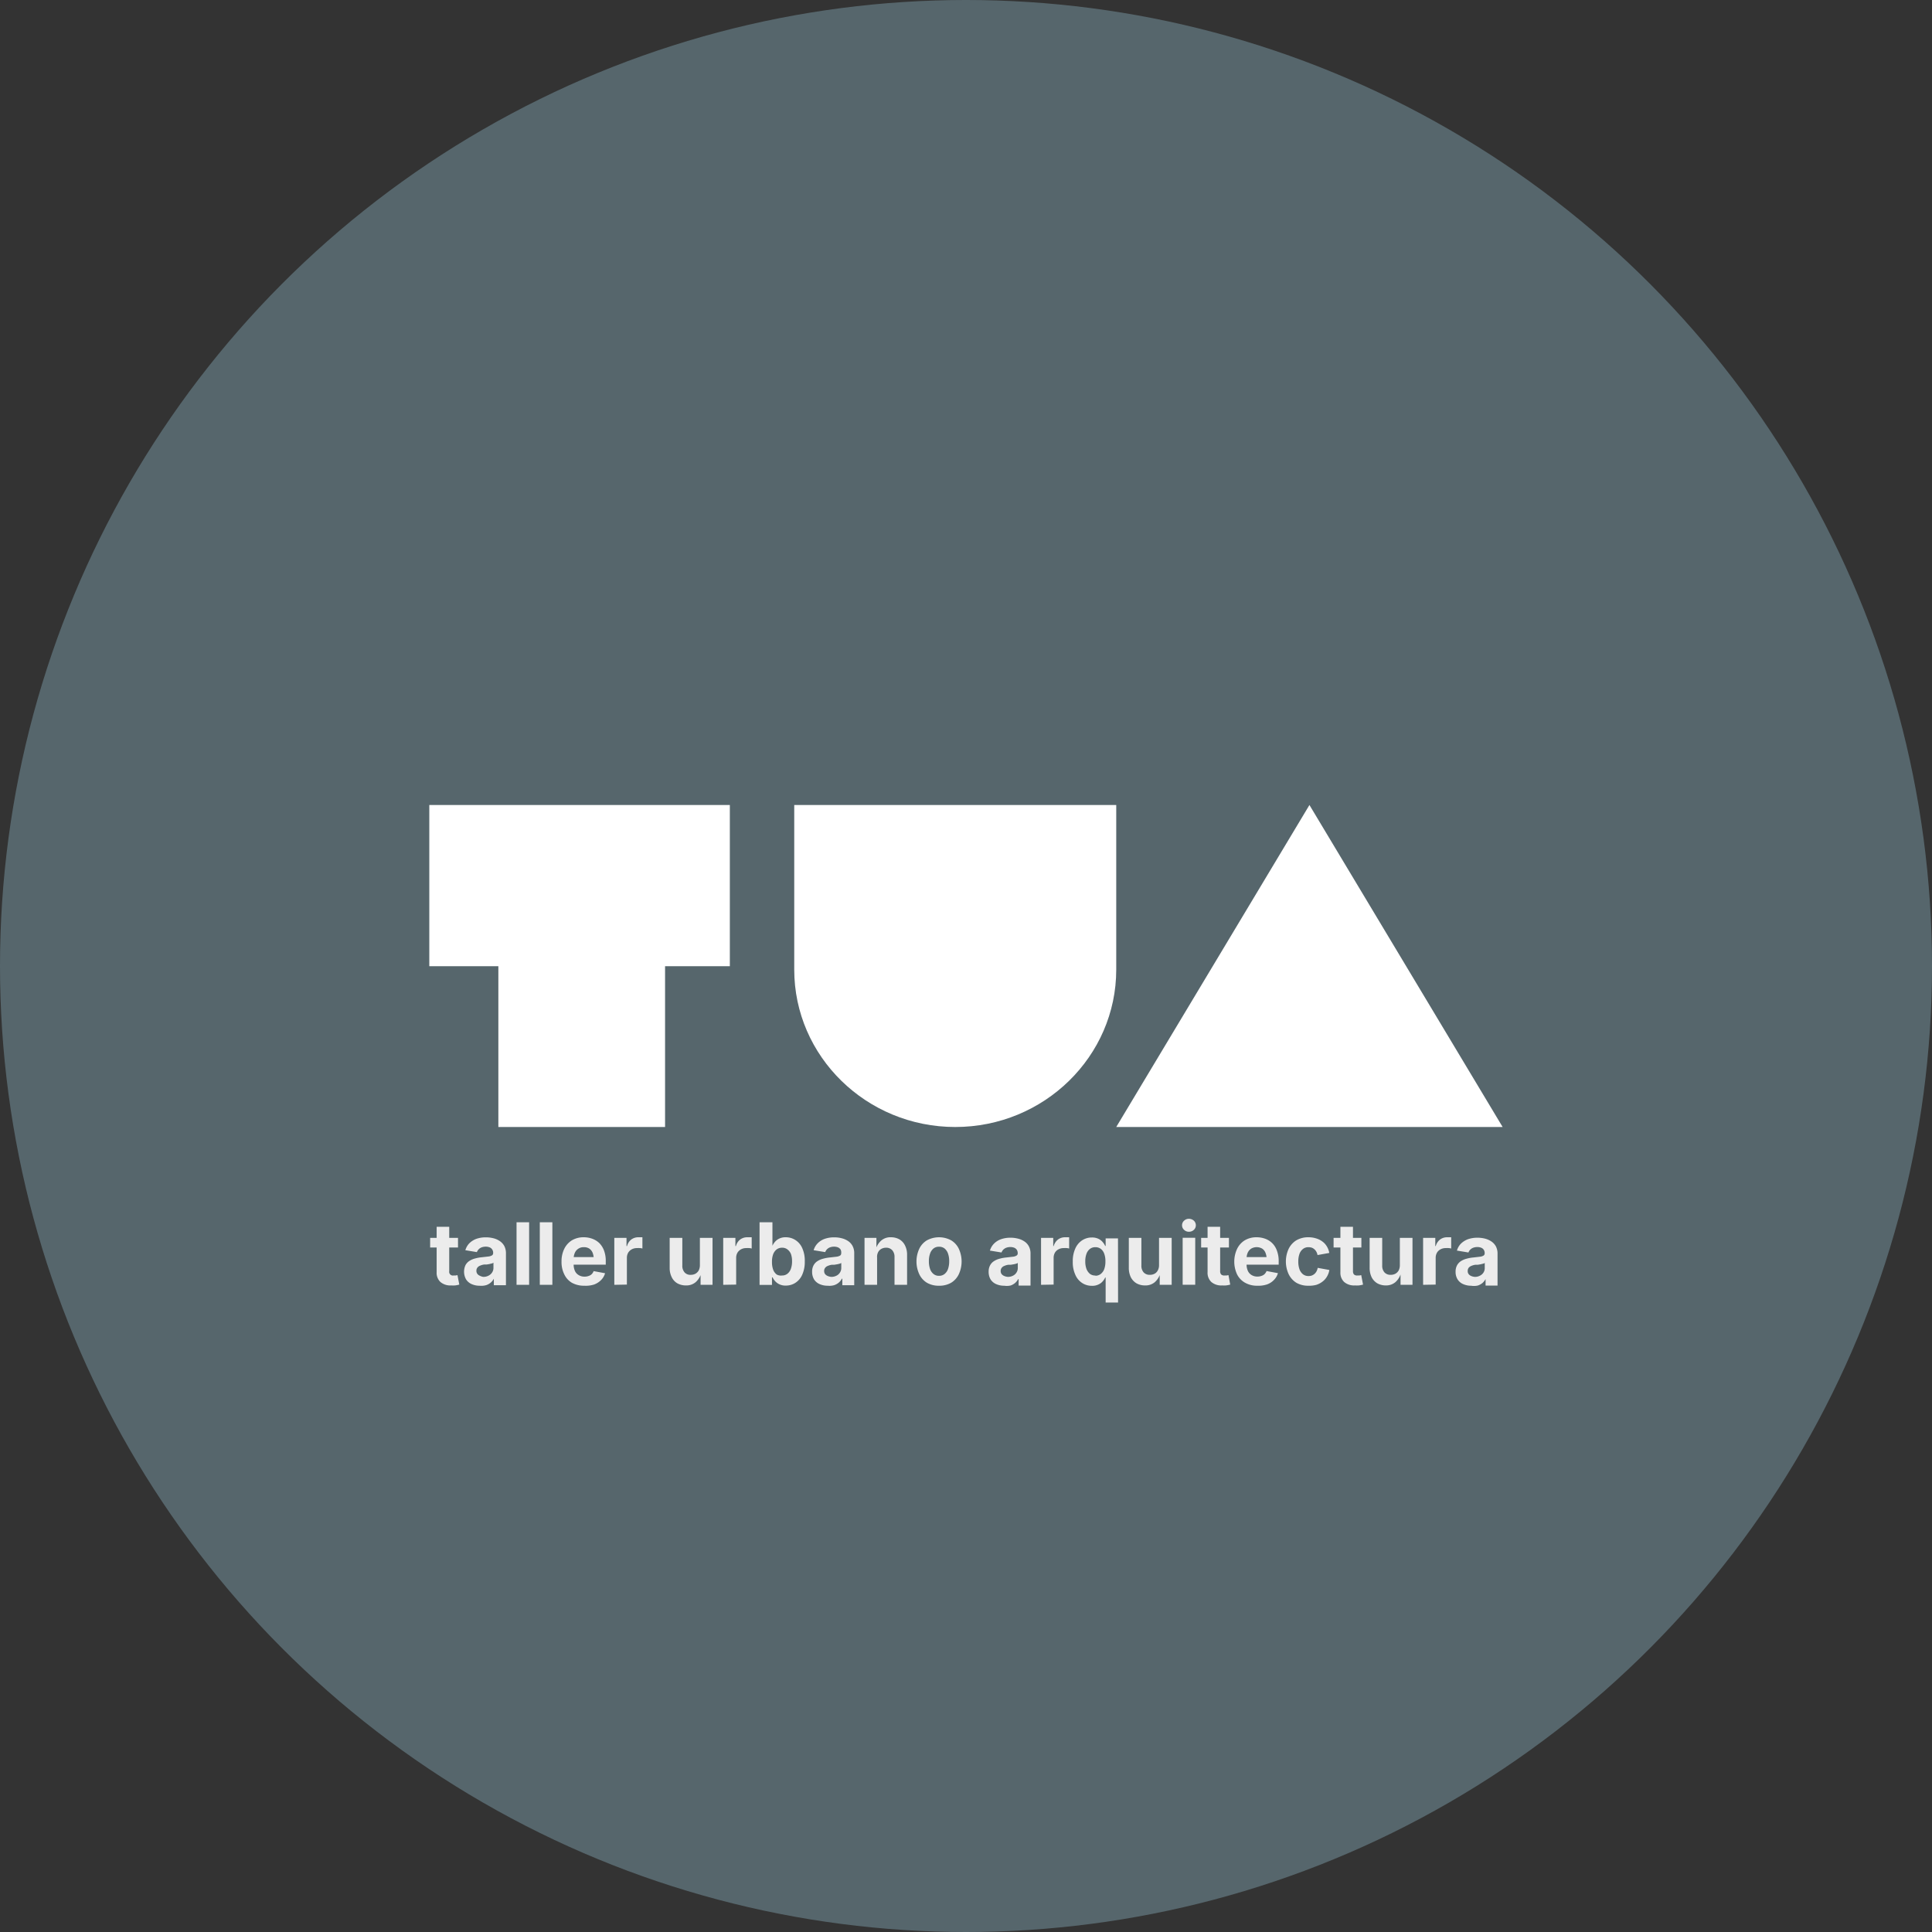 <svg xmlns="http://www.w3.org/2000/svg" xmlns:xlink="http://www.w3.org/1999/xlink" viewBox="0 0 255.12 255.12"><rect x="0" y="0" width="255.12" height="255.12" fill="#333333" stroke="none"/><defs><symbol id="logo_master_blanco" data-name="logo master blanco" viewBox="0 0 1417.32 425.2"><path d="M311.32,425.2H91.19V212.9H0V0H396.85V212.9H311.32Z" style="fill:#fff"></path><path d="M481.89,0h425.2V217.35c0,114.61-95.37,207.85-212.6,207.85S481.89,332,481.89,217.35Z" style="fill:#fff"></path><path d="M1162.21,0l255.11,425.2H907.09Z" style="fill:#fff"></path></symbol></defs><g id="Capa_2" data-name="Capa 2"><g id="Capa_1-2" data-name="Capa 1"><circle cx="127.56" cy="127.56" r="127.56" style="fill:#56666c"></circle><path d="M60.48,163.46v1.27H56.8v-1.27ZM57.66,162h1.66v5.86a.49.49,0,0,0,.57.57l.26,0,.26-.05.24,1.25a3.57,3.57,0,0,1-.55.11,3.23,3.23,0,0,1-.53,0,2,2,0,0,1-1.42-.46,1.66,1.66,0,0,1-.49-1.3Z" style="fill:#ececec"></path><path d="M63.34,169.78a2.52,2.52,0,0,1-1.05-.21,1.66,1.66,0,0,1-.74-.62,2.07,2.07,0,0,1-.08-1.89,1.55,1.55,0,0,1,.52-.56,2.54,2.54,0,0,1,.75-.32,4.9,4.9,0,0,1,.88-.16l.87-.1a1.13,1.13,0,0,0,.48-.15.34.34,0,0,0,.15-.3v0A.79.79,0,0,0,65,165a.71.71,0,0,0-.33-.28,1.35,1.35,0,0,0-.53-.1,1.6,1.6,0,0,0-.56.1,1.07,1.07,0,0,0-.38.26,1.16,1.16,0,0,0-.23.36l-1.52-.25a2.16,2.16,0,0,1,.53-.92,2.63,2.63,0,0,1,.92-.58,3.77,3.77,0,0,1,1.25-.2,4,4,0,0,1,1,.12,2.56,2.56,0,0,1,.84.37,1.87,1.87,0,0,1,.6.65,2.06,2.06,0,0,1,.22,1v4.18H65.21v-.86h0a1.73,1.73,0,0,1-1,.85A2.31,2.31,0,0,1,63.34,169.78Zm.47-1.17a1.42,1.42,0,0,0,.7-.16A1.17,1.17,0,0,0,65,168a1.07,1.07,0,0,0,.16-.59v-.67a.57.57,0,0,1-.22.1l-.33.08-.36.06-.32,0a2,2,0,0,0-.53.15.77.77,0,0,0-.36.26.64.64,0,0,0-.13.42.65.65,0,0,0,.12.4.76.76,0,0,0,.33.25A1.42,1.42,0,0,0,63.81,168.61Z" style="fill:#ececec"></path><path d="M69.87,161.4v8.26H68.21V161.4Z" style="fill:#ececec"></path><path d="M72.94,161.4v8.26H71.28V161.4Z" style="fill:#ececec"></path><path d="M77.16,169.78a3.29,3.29,0,0,1-1.64-.39,2.54,2.54,0,0,1-1-1.1,3.61,3.61,0,0,1-.37-1.7,3.71,3.71,0,0,1,.36-1.68,2.74,2.74,0,0,1,1-1.12,3,3,0,0,1,1.57-.41,3.25,3.25,0,0,1,1.14.2,2.65,2.65,0,0,1,.93.58,2.79,2.79,0,0,1,.62,1,3.86,3.86,0,0,1,.22,1.39V167h-5.2v-1h4.39l-.78.28a2.18,2.18,0,0,0-.14-.84,1.24,1.24,0,0,0-.44-.56,1.27,1.27,0,0,0-.72-.19,1.23,1.23,0,0,0-.73.2,1.22,1.22,0,0,0-.46.54,1.86,1.86,0,0,0-.16.77v.74a2.08,2.08,0,0,0,.18.91,1.21,1.21,0,0,0,.51.54,1.45,1.45,0,0,0,.76.19,1.51,1.51,0,0,0,.53-.09,1.06,1.06,0,0,0,.41-.24,1.18,1.18,0,0,0,.25-.4l1.51.28a2.06,2.06,0,0,1-.52.89,2.49,2.49,0,0,1-.93.6A3.62,3.62,0,0,1,77.16,169.78Z" style="fill:#ececec"></path><path d="M81.12,169.66v-6.2h1.61v1.08h.07a1.59,1.59,0,0,1,.57-.87,1.55,1.55,0,0,1,.92-.29h.28l.26,0v1.49a1.07,1.07,0,0,0-.32-.06,2.82,2.82,0,0,0-.4,0,1.39,1.39,0,0,0-.68.16,1.23,1.23,0,0,0-.48.45,1.37,1.37,0,0,0-.17.68v3.53Z" style="fill:#ececec"></path><path d="M90.57,169.74a2.28,2.28,0,0,1-1.13-.28,1.88,1.88,0,0,1-.74-.81,2.68,2.68,0,0,1-.27-1.25v-3.94H90.1v3.65a1.3,1.3,0,0,0,.3.91,1,1,0,0,0,.82.32,1.26,1.26,0,0,0,.62-.15,1.14,1.14,0,0,0,.43-.44,1.54,1.54,0,0,0,.15-.7v-3.59h1.67v6.2H92.51l0-1.55h.09a2.49,2.49,0,0,1-.74,1.2A1.88,1.88,0,0,1,90.57,169.74Z" style="fill:#ececec"></path><path d="M95.5,169.66v-6.2h1.61v1.08h.07a1.59,1.59,0,0,1,.57-.87,1.55,1.55,0,0,1,.92-.29H99l.26,0v1.49a1.07,1.07,0,0,0-.32-.06,2.82,2.82,0,0,0-.4,0,1.39,1.39,0,0,0-.68.16,1.23,1.23,0,0,0-.48.45,1.37,1.37,0,0,0-.17.68v3.53Z" style="fill:#ececec"></path><path d="M103.77,169.76a1.84,1.84,0,0,1-.85-.17,1.76,1.76,0,0,1-.57-.42,2,2,0,0,1-.33-.5h-.08v1H100.3V161.4H102v3.1H102a2.2,2.2,0,0,1,.32-.5,1.7,1.7,0,0,1,.57-.44,1.87,1.87,0,0,1,.87-.18,2.31,2.31,0,0,1,1.26.36,2.39,2.39,0,0,1,.91,1.06,4,4,0,0,1,.34,1.77,4.09,4.09,0,0,1-.33,1.74,2.43,2.43,0,0,1-.9,1.08A2.29,2.29,0,0,1,103.77,169.76Zm-.51-1.33a1.13,1.13,0,0,0,.73-.24,1.44,1.44,0,0,0,.45-.66,2.86,2.86,0,0,0,.15-1,2.75,2.75,0,0,0-.15-.95A1.44,1.44,0,0,0,104,165a1.11,1.11,0,0,0-.73-.24,1.17,1.17,0,0,0-.72.23,1.5,1.5,0,0,0-.46.65,2.82,2.82,0,0,0-.15,1,2.88,2.88,0,0,0,.15,1,1.45,1.45,0,0,0,.46.65A1.12,1.12,0,0,0,103.26,168.43Z" style="fill:#ececec"></path><path d="M109.3,169.78a2.57,2.57,0,0,1-1.06-.21,1.66,1.66,0,0,1-.74-.62,1.92,1.92,0,0,1-.26-1,1.74,1.74,0,0,1,.19-.86,1.47,1.47,0,0,1,.52-.56,2.54,2.54,0,0,1,.75-.32,5,5,0,0,1,.87-.16l.87-.1a1.23,1.23,0,0,0,.49-.15.34.34,0,0,0,.15-.3v0A.88.88,0,0,0,111,165a.83.83,0,0,0-.33-.28,1.43,1.43,0,0,0-.53-.1,1.56,1.56,0,0,0-.56.1,1.11,1.11,0,0,0-.39.26,1.13,1.13,0,0,0-.22.36l-1.53-.25a2.18,2.18,0,0,1,.54-.92,2.46,2.46,0,0,1,.92-.58,3.71,3.71,0,0,1,1.24-.2,3.85,3.85,0,0,1,1,.12,2.61,2.61,0,0,1,.85.37,1.76,1.76,0,0,1,.59.65,2,2,0,0,1,.22,1v4.18h-1.57v-.86h-.06a1.77,1.77,0,0,1-.4.51,1.84,1.84,0,0,1-.6.34A2.22,2.22,0,0,1,109.3,169.78Zm.47-1.17a1.41,1.41,0,0,0,.69-.16,1.1,1.1,0,0,0,.46-.42,1.07,1.07,0,0,0,.17-.59v-.67a.65.65,0,0,1-.22.1,2.44,2.44,0,0,1-.34.08l-.36.06-.31,0a2,2,0,0,0-.54.15.77.77,0,0,0-.36.26.64.64,0,0,0-.13.42.65.65,0,0,0,.12.4.86.86,0,0,0,.34.25A1.42,1.42,0,0,0,109.77,168.61Z" style="fill:#ececec"></path><path d="M115.82,166.07v3.59h-1.66v-6.2h1.57l0,1.55h-.1a2.42,2.42,0,0,1,.74-1.2,1.85,1.85,0,0,1,1.28-.43,2.24,2.24,0,0,1,1.12.28,1.88,1.88,0,0,1,.74.81,2.68,2.68,0,0,1,.27,1.25v3.94h-1.66V166a1.3,1.3,0,0,0-.3-.91,1.06,1.06,0,0,0-.83-.33,1.27,1.27,0,0,0-.62.16,1.05,1.05,0,0,0-.42.44A1.37,1.37,0,0,0,115.82,166.07Z" style="fill:#ececec"></path><path d="M124,169.78a3.08,3.08,0,0,1-1.61-.4,2.64,2.64,0,0,1-1-1.12,4,4,0,0,1,0-3.36,2.62,2.62,0,0,1,1-1.11,3.37,3.37,0,0,1,3.22,0,2.62,2.62,0,0,1,1,1.11,4,4,0,0,1,0,3.36,2.64,2.64,0,0,1-1,1.12A3.08,3.08,0,0,1,124,169.78Zm0-1.31a1.11,1.11,0,0,0,.74-.25,1.42,1.42,0,0,0,.45-.67,3,3,0,0,0,.15-1,2.91,2.91,0,0,0-.15-1,1.51,1.51,0,0,0-.45-.68,1.15,1.15,0,0,0-.74-.24,1.13,1.13,0,0,0-.74.24,1.51,1.51,0,0,0-.45.68,2.91,2.91,0,0,0-.15,1,3,3,0,0,0,.15,1,1.42,1.42,0,0,0,.45.67A1.09,1.09,0,0,0,124,168.47Z" style="fill:#ececec"></path><path d="M132.61,169.78a2.57,2.57,0,0,1-1.06-.21,1.66,1.66,0,0,1-.74-.62,1.92,1.92,0,0,1-.26-1,1.74,1.74,0,0,1,.19-.86,1.47,1.47,0,0,1,.52-.56,2.54,2.54,0,0,1,.75-.32,4.79,4.79,0,0,1,.87-.16l.87-.1a1.13,1.13,0,0,0,.48-.15.33.33,0,0,0,.16-.3v0a.88.88,0,0,0-.11-.45.83.83,0,0,0-.33-.28,1.43,1.43,0,0,0-.53-.1,1.56,1.56,0,0,0-.56.1,1.11,1.11,0,0,0-.39.26,1.13,1.13,0,0,0-.22.36l-1.53-.25a2.18,2.18,0,0,1,.54-.92,2.46,2.46,0,0,1,.92-.58,3.71,3.71,0,0,1,1.24-.2,3.85,3.85,0,0,1,1,.12,2.61,2.61,0,0,1,.85.37,1.76,1.76,0,0,1,.59.65,2,2,0,0,1,.22,1v4.18h-1.57v-.86h-.06a1.77,1.77,0,0,1-.4.51,1.84,1.84,0,0,1-.6.34A2.26,2.26,0,0,1,132.61,169.78Zm.47-1.17a1.41,1.41,0,0,0,.69-.16,1.1,1.1,0,0,0,.46-.42,1.07,1.07,0,0,0,.17-.59v-.67a.65.65,0,0,1-.22.1,2.44,2.44,0,0,1-.34.08l-.36.06-.31,0a1.92,1.92,0,0,0-.54.15.77.77,0,0,0-.36.26.64.64,0,0,0-.13.42.65.65,0,0,0,.12.4.86.86,0,0,0,.34.25A1.42,1.42,0,0,0,133.08,168.61Z" style="fill:#ececec"></path><path d="M137.47,169.66v-6.2h1.61v1.08h.06a1.66,1.66,0,0,1,.58-.87,1.55,1.55,0,0,1,.92-.29h.28l.26,0v1.49a1.14,1.14,0,0,0-.32-.06,2.82,2.82,0,0,0-.4,0,1.39,1.39,0,0,0-.68.16,1.16,1.16,0,0,0-.48.45,1.37,1.37,0,0,0-.17.68v3.53Z" style="fill:#ececec"></path><path d="M147.64,172H146v-3.3h-.06a2,2,0,0,1-.33.5,1.57,1.57,0,0,1-.57.42,1.82,1.82,0,0,1-.85.17,2.31,2.31,0,0,1-1.29-.37,2.43,2.43,0,0,1-.9-1.08,3.94,3.94,0,0,1-.34-1.74,4,4,0,0,1,.35-1.77,2.45,2.45,0,0,1,.91-1.06,2.31,2.31,0,0,1,1.26-.36,1.94,1.94,0,0,1,.88.18,1.66,1.66,0,0,1,.56.44,1.9,1.9,0,0,1,.32.5H146v-1h1.63Zm-3-3.54a1.12,1.12,0,0,0,.72-.24,1.45,1.45,0,0,0,.46-.65,2.88,2.88,0,0,0,.15-1,2.82,2.82,0,0,0-.15-1,1.41,1.41,0,0,0-.45-.65,1.18,1.18,0,0,0-.73-.23,1.13,1.13,0,0,0-.73.24,1.44,1.44,0,0,0-.45.66,2.75,2.75,0,0,0-.15.95,2.86,2.86,0,0,0,.15,1,1.61,1.61,0,0,0,.45.66A1.13,1.13,0,0,0,144.68,168.43Z" style="fill:#ececec"></path><path d="M151.19,169.74a2.27,2.27,0,0,1-1.12-.28,2,2,0,0,1-.75-.81,2.81,2.81,0,0,1-.26-1.25v-3.94h1.66v3.65a1.3,1.3,0,0,0,.3.91,1.06,1.06,0,0,0,.82.32,1.28,1.28,0,0,0,.63-.15,1.05,1.05,0,0,0,.42-.44,1.42,1.42,0,0,0,.16-.7v-3.59h1.67v6.2h-1.58l0-1.55h.09a2.49,2.49,0,0,1-.74,1.2A1.89,1.89,0,0,1,151.19,169.74Z" style="fill:#ececec"></path><path d="M157,162.65a.87.87,0,0,1-.64-.25.78.78,0,0,1-.27-.6.8.8,0,0,1,.27-.61.92.92,0,0,1,.64-.25,1,1,0,0,1,.65.25.83.83,0,0,1,.26.61.81.81,0,0,1-.26.6A.91.91,0,0,1,157,162.65Zm-.83,7v-6.2h1.66v6.2Z" style="fill:#ececec"></path><path d="M162.28,163.46v1.27h-3.67v-1.27ZM159.46,162h1.66v5.86a.65.65,0,0,0,.13.43.59.59,0,0,0,.44.14l.26,0,.27-.05.23,1.25a3.57,3.57,0,0,1-.55.11,3.2,3.2,0,0,1-.52,0,2,2,0,0,1-1.43-.46,1.66,1.66,0,0,1-.49-1.3Z" style="fill:#ececec"></path><path d="M166.05,169.78a3.22,3.22,0,0,1-1.63-.39,2.62,2.62,0,0,1-1.06-1.1,4,4,0,0,1,0-3.38,2.72,2.72,0,0,1,1-1.12,3,3,0,0,1,1.58-.41,3.33,3.33,0,0,1,1.14.2,2.61,2.61,0,0,1,.92.58,2.65,2.65,0,0,1,.62,1,3.85,3.85,0,0,1,.23,1.39V167h-5.21v-1h4.39l-.77.28a2.17,2.17,0,0,0-.15-.84,1.18,1.18,0,0,0-.44-.56,1.45,1.45,0,0,0-1.45,0,1.28,1.28,0,0,0-.46.54,1.86,1.86,0,0,0-.15.77v.74a2.08,2.08,0,0,0,.18.91,1.25,1.25,0,0,0,.5.54,1.45,1.45,0,0,0,.76.19,1.51,1.51,0,0,0,.53-.09,1,1,0,0,0,.41-.24,1.2,1.2,0,0,0,.26-.4l1.5.28a2.06,2.06,0,0,1-.52.89,2.34,2.34,0,0,1-.93.6A3.58,3.58,0,0,1,166.05,169.78Z" style="fill:#ececec"></path><path d="M172.79,169.78a3.09,3.09,0,0,1-1.62-.4,2.77,2.77,0,0,1-1-1.12,4,4,0,0,1,0-3.36,2.74,2.74,0,0,1,1-1.11,3.09,3.09,0,0,1,1.62-.41,3.29,3.29,0,0,1,1,.15,2.58,2.58,0,0,1,.83.41,2.17,2.17,0,0,1,.59.65,2.4,2.4,0,0,1,.32.86l-1.55.28a1.46,1.46,0,0,0-.15-.43,1.23,1.23,0,0,0-.26-.33,1.08,1.08,0,0,0-.34-.21,1.5,1.5,0,0,0-.44-.07,1.15,1.15,0,0,0-.74.24,1.46,1.46,0,0,0-.46.66,3,3,0,0,0-.15,1,3,3,0,0,0,.15,1,1.49,1.49,0,0,0,.46.67,1.15,1.15,0,0,0,.74.24,1.23,1.23,0,0,0,.44-.07,1.34,1.34,0,0,0,.36-.22,1.28,1.28,0,0,0,.26-.34,1.49,1.49,0,0,0,.15-.45l1.54.28a2.43,2.43,0,0,1-.32.88,2.19,2.19,0,0,1-.59.66,2.62,2.62,0,0,1-.83.43A3.64,3.64,0,0,1,172.79,169.78Z" style="fill:#ececec"></path><path d="M179.77,163.46v1.27H176.1v-1.27ZM177,162h1.66v5.86a.65.65,0,0,0,.13.43.59.59,0,0,0,.44.14l.26,0,.26-.05.24,1.25a3.57,3.57,0,0,1-.55.11,3.2,3.2,0,0,1-.52,0,2,2,0,0,1-1.43-.46A1.66,1.66,0,0,1,177,168Z" style="fill:#ececec"></path><path d="M183,169.74a2.28,2.28,0,0,1-1.13-.28,2,2,0,0,1-.75-.81,2.81,2.81,0,0,1-.26-1.25v-3.94h1.66v3.65a1.3,1.3,0,0,0,.3.91,1.06,1.06,0,0,0,.82.32,1.28,1.28,0,0,0,.63-.15,1.14,1.14,0,0,0,.43-.44,1.54,1.54,0,0,0,.15-.7v-3.59h1.67v6.2h-1.58l0-1.55H185a2.49,2.49,0,0,1-.74,1.2A1.88,1.88,0,0,1,183,169.74Z" style="fill:#ececec"></path><path d="M187.92,169.66v-6.2h1.61v1.08h.06a1.66,1.66,0,0,1,.58-.87,1.55,1.55,0,0,1,.92-.29h.28l.26,0v1.49a1.14,1.14,0,0,0-.32-.06,2.82,2.82,0,0,0-.4,0,1.39,1.39,0,0,0-.68.16,1.16,1.16,0,0,0-.48.45,1.37,1.37,0,0,0-.17.68v3.53Z" style="fill:#ececec"></path><path d="M194.27,169.78a2.52,2.52,0,0,1-1.05-.21,1.61,1.61,0,0,1-.74-.62,1.84,1.84,0,0,1-.27-1,1.74,1.74,0,0,1,.19-.86,1.55,1.55,0,0,1,.52-.56,2.54,2.54,0,0,1,.75-.32,4.9,4.9,0,0,1,.88-.16l.87-.1a1.13,1.13,0,0,0,.48-.15.34.34,0,0,0,.15-.3v0a.79.79,0,0,0-.11-.45.71.71,0,0,0-.33-.28,1.35,1.35,0,0,0-.53-.1,1.6,1.6,0,0,0-.56.1,1.11,1.11,0,0,0-.39.26,1.13,1.13,0,0,0-.22.36l-1.52-.25a2.07,2.07,0,0,1,.53-.92,2.63,2.63,0,0,1,.92-.58,3.77,3.77,0,0,1,1.25-.2,4,4,0,0,1,1,.12,2.66,2.66,0,0,1,.84.37,1.87,1.87,0,0,1,.6.65,2.06,2.06,0,0,1,.22,1v4.18h-1.58v-.86h0a2,2,0,0,1-.4.51,1.89,1.89,0,0,1-.61.34A2.22,2.22,0,0,1,194.27,169.78Zm.47-1.17a1.35,1.35,0,0,0,.69-.16,1.13,1.13,0,0,0,.47-.42,1.07,1.07,0,0,0,.16-.59v-.67a.57.57,0,0,1-.22.1l-.33.08-.36.06-.32,0a2.13,2.13,0,0,0-.54.15.88.88,0,0,0-.36.26.7.7,0,0,0-.12.42.65.65,0,0,0,.12.4.76.76,0,0,0,.33.25A1.42,1.42,0,0,0,194.74,168.61Z" style="fill:#ececec"></path><use width="1417.32" height="425.2" transform="translate(56.69 106.3) scale(0.1 0.1)" xlink:href="#logo_master_blanco"></use></g></g></svg>